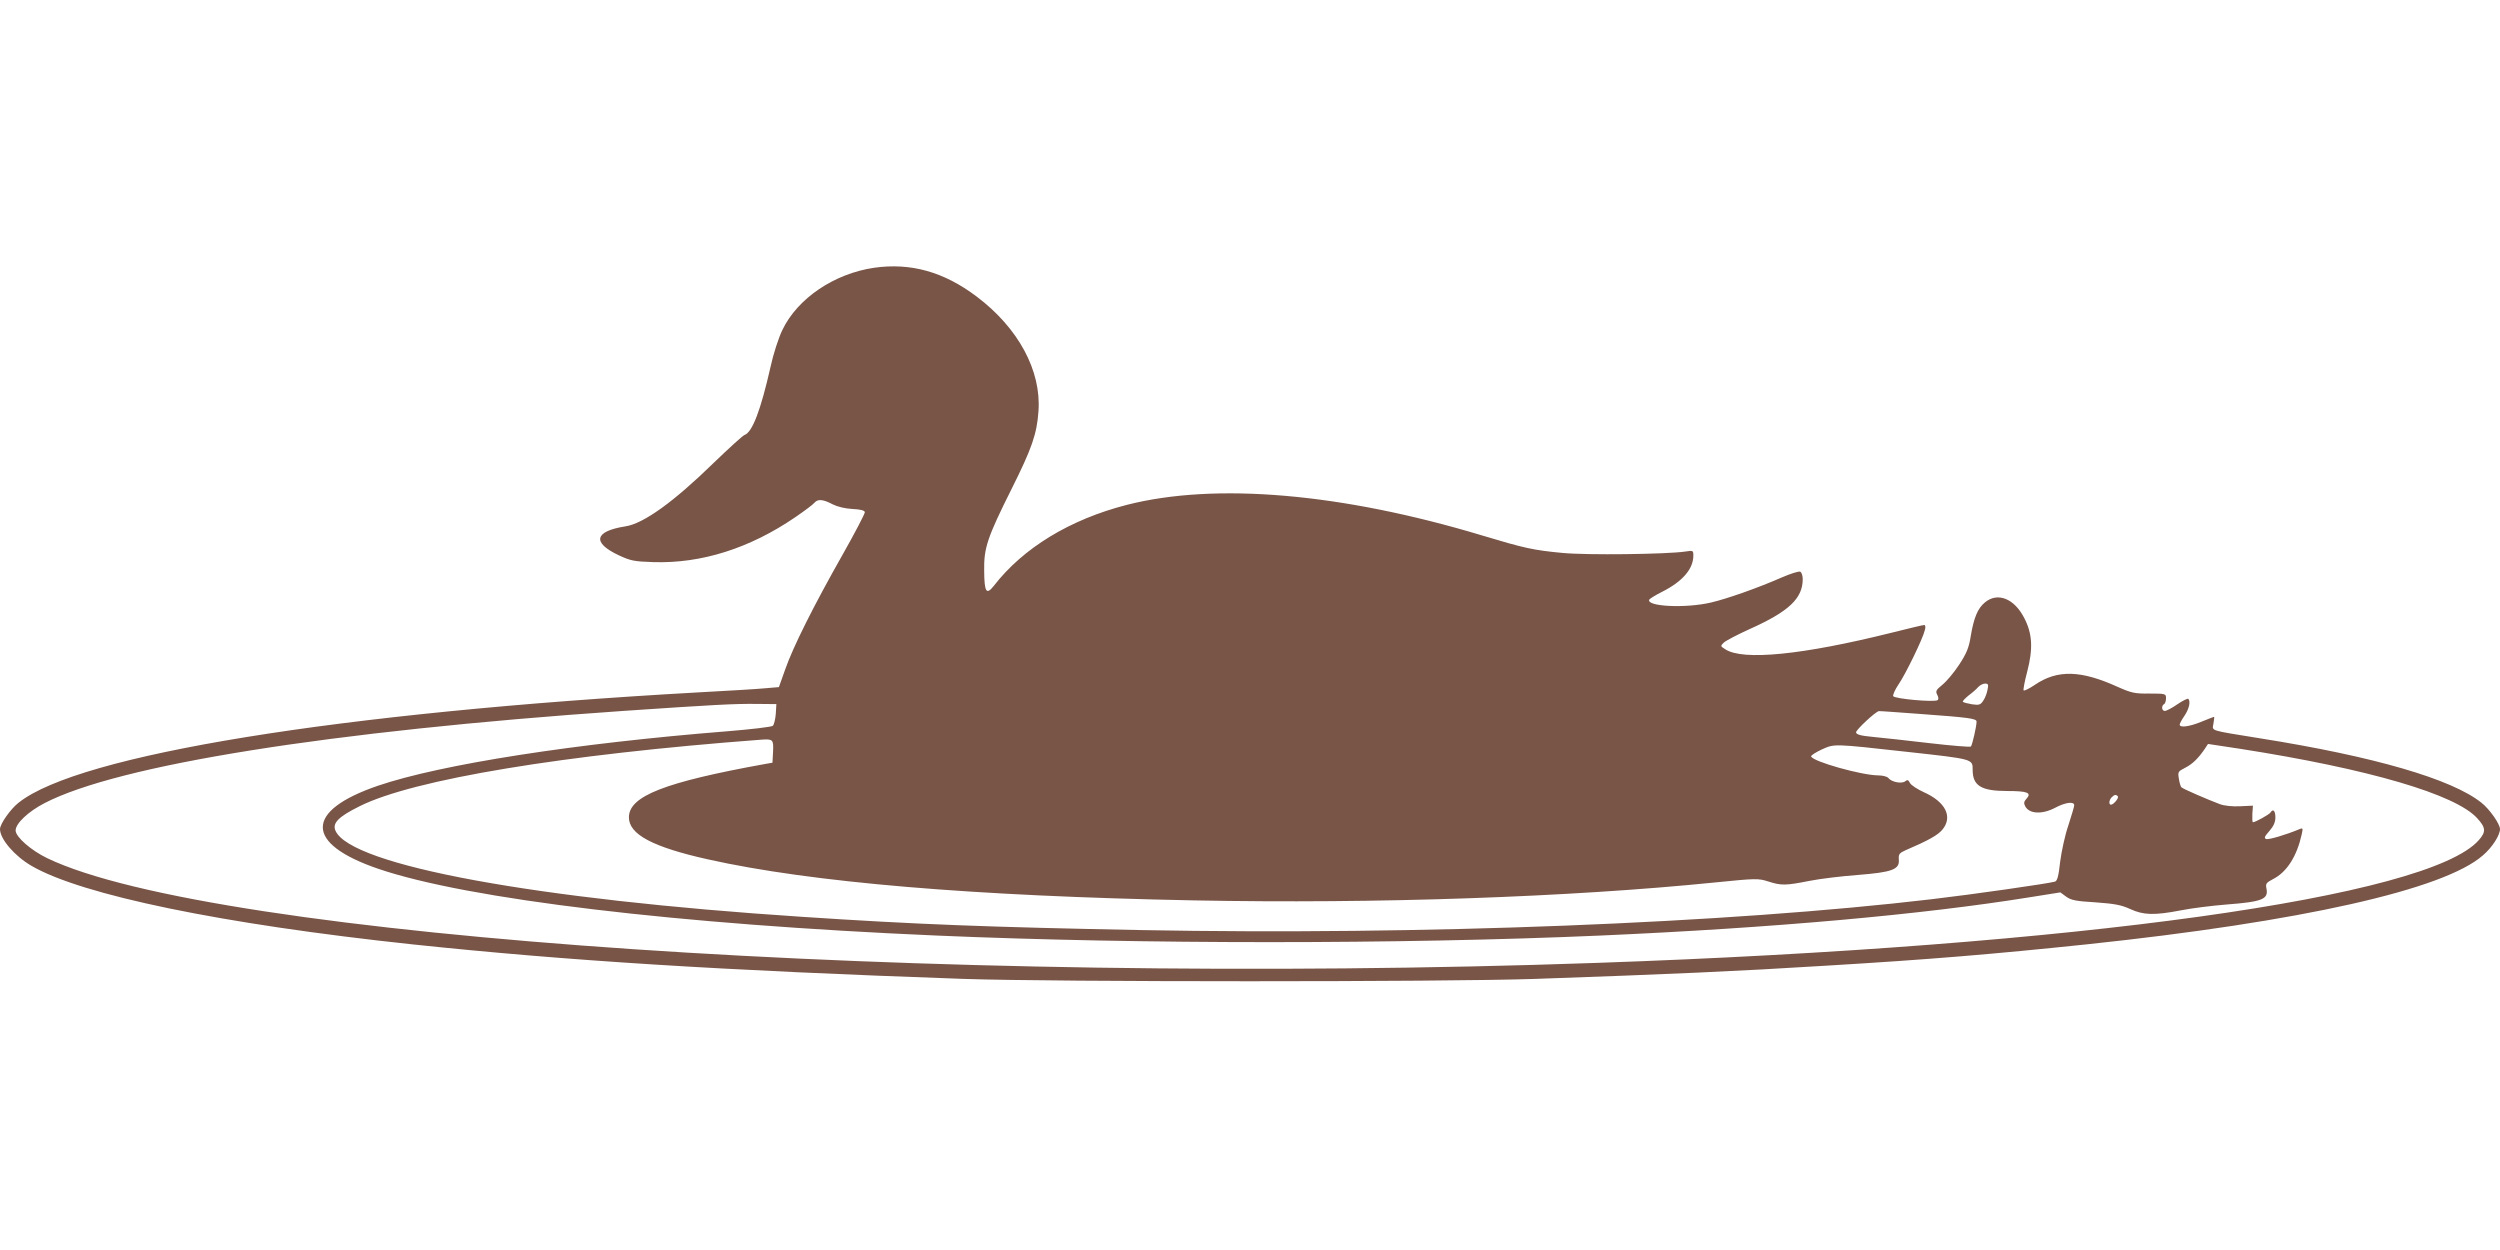 <?xml version="1.0" standalone="no"?>
<!DOCTYPE svg PUBLIC "-//W3C//DTD SVG 20010904//EN"
 "http://www.w3.org/TR/2001/REC-SVG-20010904/DTD/svg10.dtd">
<svg version="1.0" xmlns="http://www.w3.org/2000/svg"
 width="1280pt" height="640pt" viewBox="0 0 1280 640"
 preserveAspectRatio="xMidYMid meet">
<g transform="translate(0,640) scale(0.1,-0.1)"
fill="#795548" stroke="none">
<path d="M4475 5029 c-204 -30 -392 -157 -469 -318 -20 -41 -47 -125 -61 -190
-50 -221 -93 -334 -133 -348 -9 -3 -80 -68 -157 -142 -206 -201 -360 -312
-453 -326 -159 -25 -172 -83 -34 -148 60 -28 79 -32 177 -35 245 -8 493 70
727 230 47 32 92 66 98 74 17 20 44 18 93 -8 26 -13 64 -22 102 -24 40 -2 61
-7 63 -16 1 -7 -50 -105 -114 -218 -149 -263 -254 -473 -294 -588 l-32 -90
-71 -6 c-40 -4 -193 -13 -342 -21 -1840 -103 -3172 -319 -3480 -565 -42 -33
-95 -109 -95 -135 0 -51 75 -138 161 -188 258 -150 975 -298 1949 -402 793
-84 1590 -134 2825 -177 470 -16 2456 -16 2925 0 687 24 1030 39 1495 68 517
31 843 58 1330 109 1096 116 1829 280 2028 456 47 40 87 103 87 134 0 26 -53
102 -95 135 -151 121 -549 237 -1135 330 -265 43 -243 36 -237 76 3 19 5 34 3
34 -1 0 -30 -11 -64 -25 -63 -26 -112 -32 -112 -15 0 5 11 26 25 46 23 34 32
73 19 86 -3 3 -28 -9 -56 -28 -27 -19 -56 -34 -64 -34 -16 0 -19 26 -4 35 6 3
10 17 10 30 0 23 -2 24 -84 24 -76 -1 -93 3 -163 34 -189 86 -309 89 -424 11
-28 -19 -54 -32 -58 -29 -3 3 5 46 18 95 31 118 27 196 -15 276 -51 100 -137
134 -202 79 -36 -30 -56 -77 -72 -173 -9 -58 -21 -87 -59 -145 -26 -40 -65
-86 -86 -103 -33 -27 -36 -33 -26 -52 7 -13 7 -23 1 -27 -18 -11 -222 7 -227
21 -2 7 10 34 27 59 36 52 125 235 135 278 5 16 3 27 -3 27 -6 0 -82 -18 -169
-40 -454 -113 -760 -144 -850 -84 -25 16 -25 16 -7 34 11 10 70 41 132 69 201
90 272 157 272 256 0 18 -6 35 -13 38 -8 3 -49 -10 -93 -29 -123 -54 -282
-110 -364 -129 -132 -31 -337 -20 -315 16 4 5 33 23 65 39 105 53 160 117 160
186 0 26 -2 26 -42 20 -95 -14 -505 -19 -628 -7 -149 14 -194 24 -410 89 -720
217 -1367 273 -1821 157 -292 -75 -531 -221 -681 -415 -38 -48 -48 -32 -49 77
-2 117 15 169 141 421 103 206 129 280 137 397 15 207 -103 426 -317 587 -167
126 -337 174 -525 147z m5701 -2161 c-3 -18 -13 -43 -22 -56 -14 -21 -21 -23
-57 -18 -23 4 -44 9 -47 13 -3 3 11 17 29 32 19 14 42 34 50 44 9 9 24 17 34
17 17 0 19 -5 13 -32z m-6204 -123 c-2 -27 -9 -55 -15 -61 -7 -6 -111 -18
-232 -28 -779 -62 -1467 -169 -1790 -279 -377 -129 -376 -296 1 -425 456 -156
1536 -285 2859 -342 1043 -45 2371 -45 3400 0 883 39 1645 107 2197 196 l157
25 30 -22 c25 -18 49 -23 150 -29 97 -7 131 -13 177 -34 69 -32 125 -33 260
-7 55 11 160 24 235 30 183 14 215 27 203 83 -5 24 0 29 34 47 71 36 122 117
147 230 7 31 5 33 -11 26 -72 -30 -158 -55 -171 -51 -12 5 -9 13 16 41 22 25
31 46 31 70 0 34 -12 46 -25 25 -6 -10 -78 -50 -90 -50 -3 0 -4 19 -3 42 l3
43 -65 -3 c-40 -2 -81 2 -105 11 -61 23 -189 78 -196 86 -4 3 -10 23 -13 43
-6 36 -5 38 32 57 38 19 69 50 102 99 l15 23 165 -25 c659 -103 1102 -233
1213 -355 45 -49 46 -70 8 -113 -258 -292 -2051 -542 -4516 -628 -3422 -120
-7083 128 -7933 536 -83 40 -162 109 -162 142 0 36 65 97 148 140 379 196
1458 368 2962 472 469 32 568 37 680 36 l105 -1 -3 -50z m5853 0 c262 -19 295
-24 295 -40 0 -23 -22 -120 -29 -127 -3 -4 -98 4 -211 17 -113 13 -243 28
-290 32 -64 6 -85 12 -87 23 -2 12 100 107 117 109 3 1 95 -6 205 -14z m-5867
-194 l-3 -56 -40 -7 c-513 -93 -695 -164 -695 -273 0 -87 122 -152 405 -215
528 -118 1358 -188 2488 -210 933 -18 1917 16 2670 92 207 21 220 21 270 5 68
-22 90 -21 212 3 55 11 165 24 245 30 177 14 216 28 212 78 -2 29 2 34 35 49
117 50 164 77 187 104 56 66 18 143 -94 193 -33 15 -65 36 -71 47 -8 16 -13
18 -24 9 -17 -14 -69 -5 -86 16 -6 8 -29 14 -53 14 -86 1 -335 71 -343 97 -2
5 23 21 55 36 66 29 54 30 441 -13 336 -37 331 -36 331 -92 0 -81 44 -108 177
-108 104 0 126 -9 99 -39 -14 -15 -15 -24 -7 -39 21 -40 87 -43 155 -7 51 27
96 33 96 12 0 -7 -14 -53 -30 -103 -17 -49 -35 -132 -42 -186 -8 -75 -15 -99
-27 -102 -34 -10 -425 -66 -631 -90 -1042 -123 -2615 -185 -4047 -158 -776 15
-1153 29 -1738 68 -1362 89 -2307 263 -2387 440 -18 39 14 72 123 126 273 137
1044 265 2059 341 58 4 61 0 58 -62z m6885 -228 c8 -7 -21 -43 -35 -43 -12 0
-10 24 4 38 14 14 22 15 31 5z"/>
</g>
</svg>
